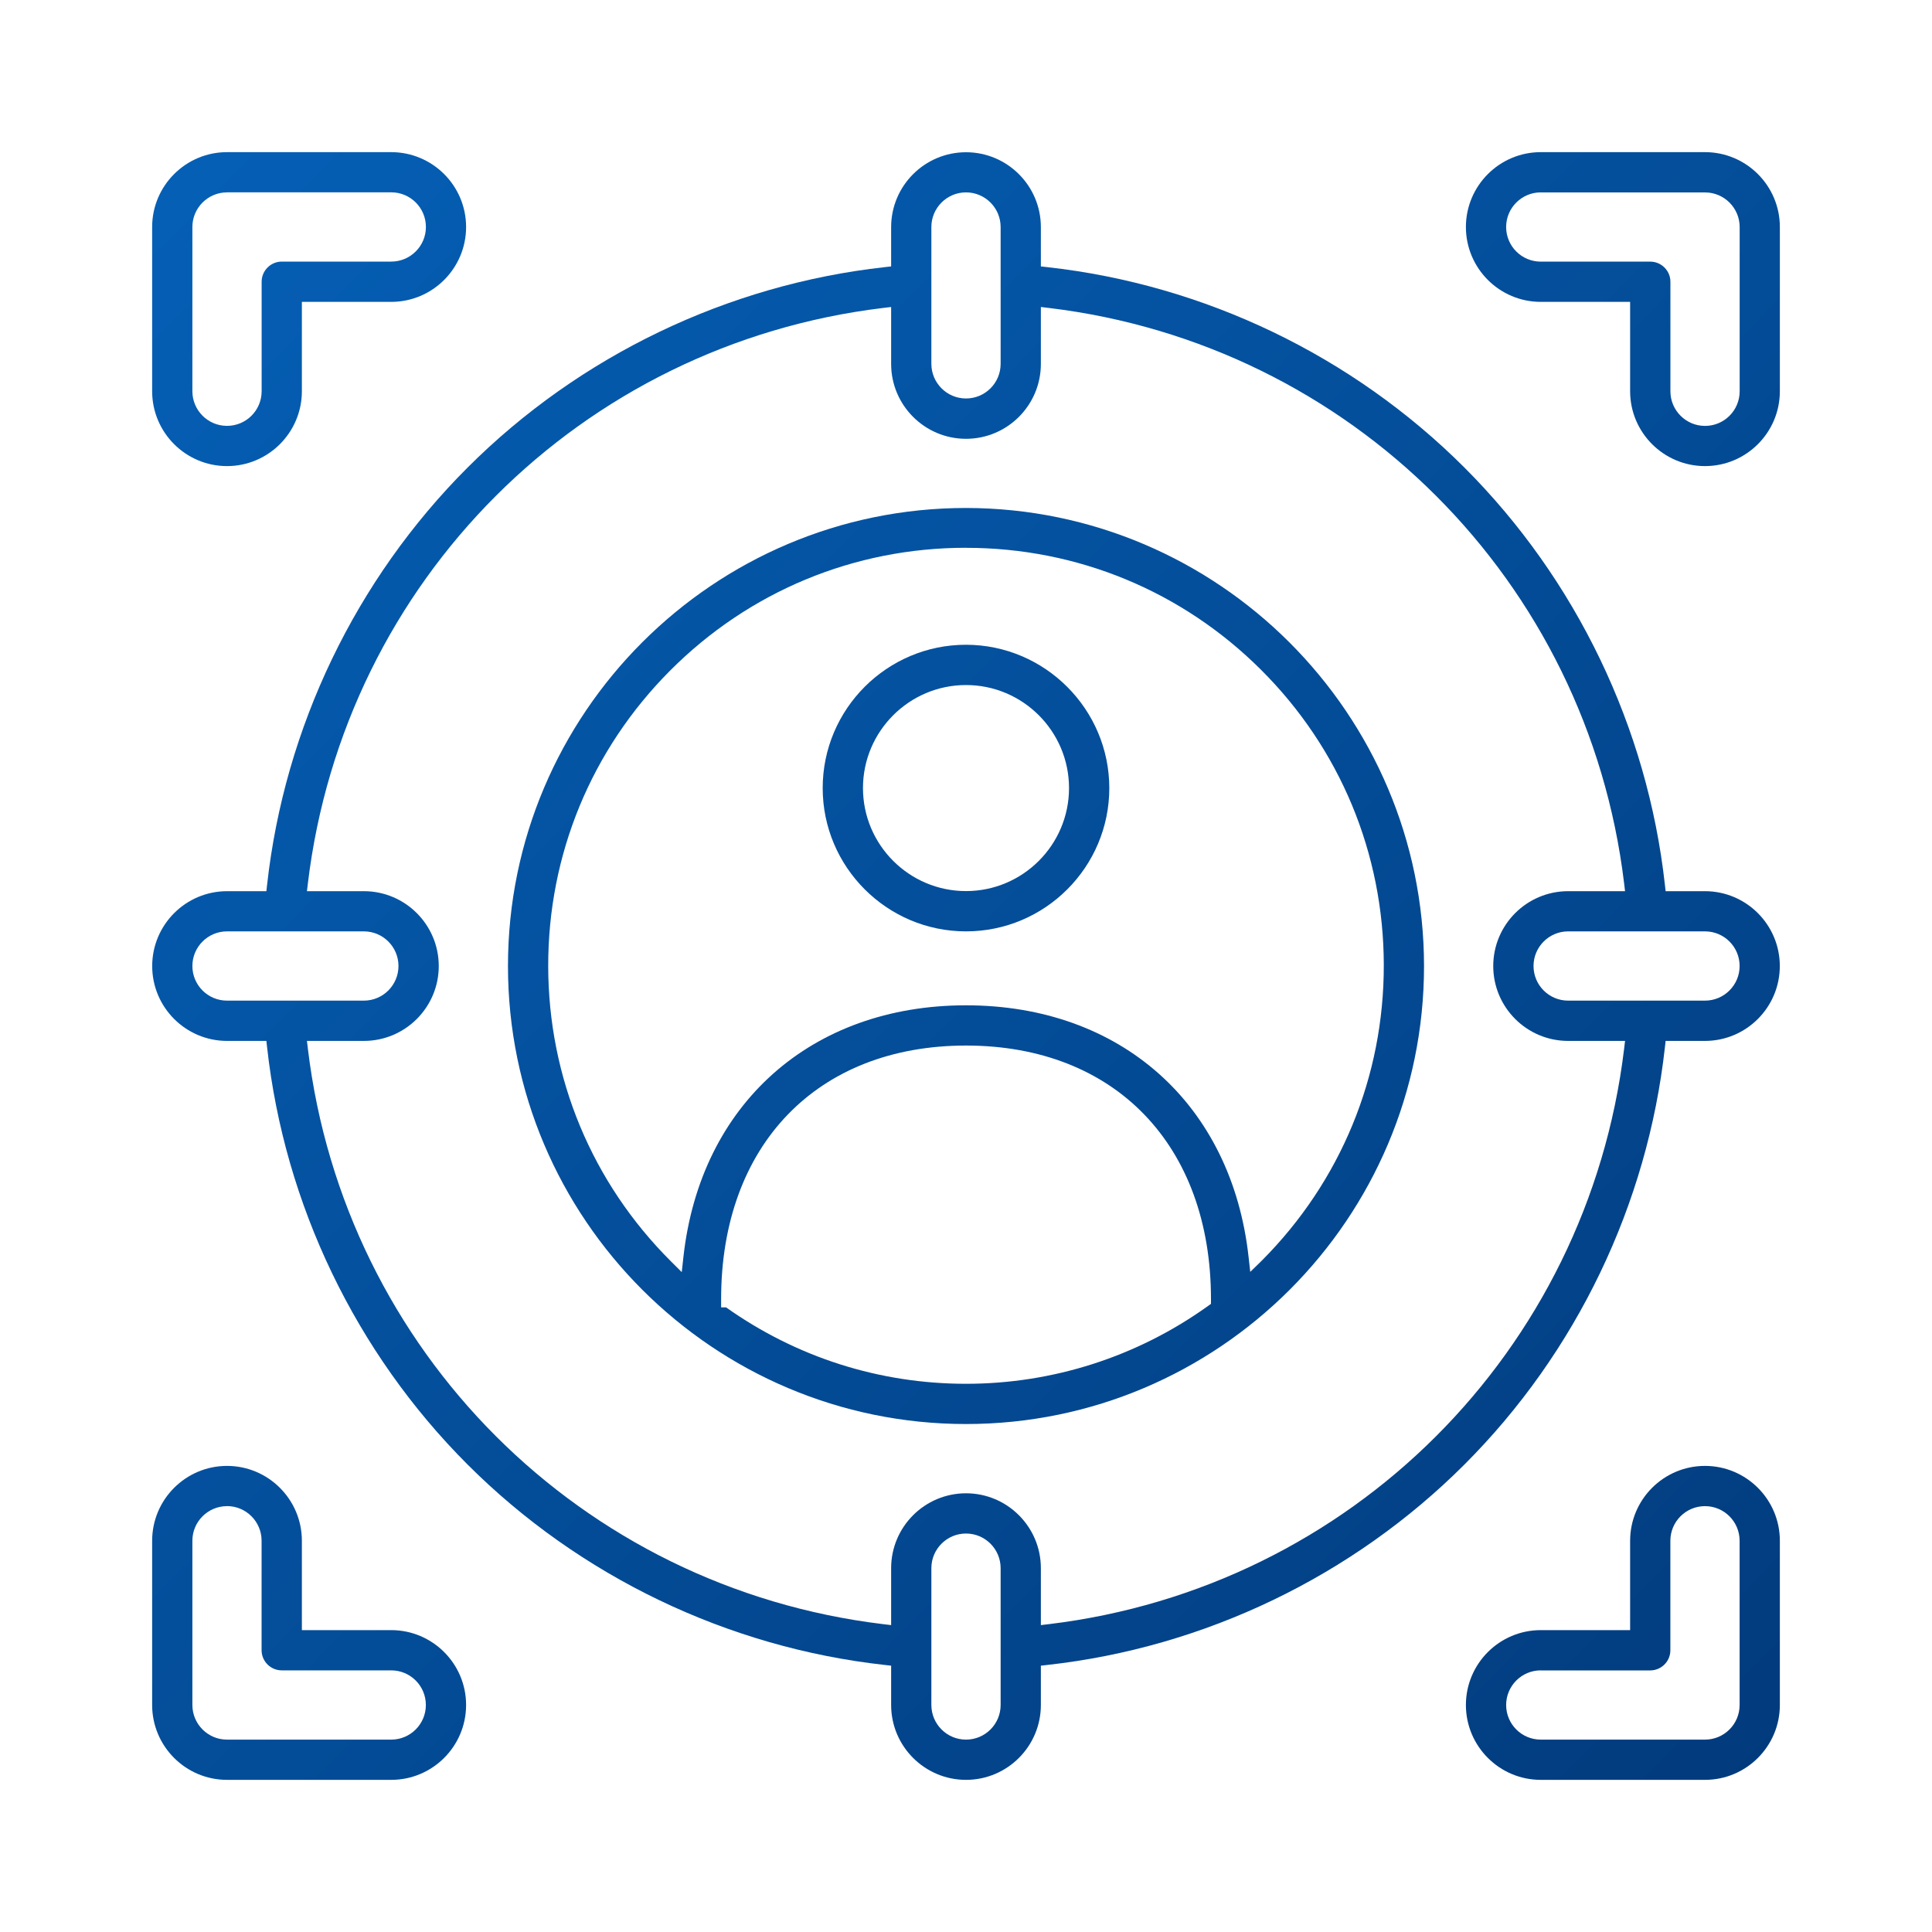 <?xml version="1.0" encoding="UTF-8"?>
<svg id="Layer_1" data-name="Layer 1" xmlns="http://www.w3.org/2000/svg" xmlns:xlink="http://www.w3.org/1999/xlink" viewBox="0 0 400 400">
  <defs>
    <style>
      .cls-1 {
        fill: url(#linear-gradient-2);
      }

      .cls-2 {
        fill: url(#linear-gradient-4);
      }

      .cls-3 {
        fill: url(#linear-gradient-3);
      }

      .cls-4 {
        fill: url(#linear-gradient-5);
      }

      .cls-5 {
        fill: url(#linear-gradient-7);
      }

      .cls-6 {
        fill: url(#linear-gradient-6);
      }

      .cls-7 {
        fill: url(#linear-gradient);
      }
    </style>
    <linearGradient id="linear-gradient" x1="26.28" y1="-8.69" x2="405.06" y2="366.06" gradientUnits="userSpaceOnUse">
      <stop offset="0" stop-color="#0563bb"/>
      <stop offset="1" stop-color="#023878"/>
    </linearGradient>
    <linearGradient id="linear-gradient-2" x1="2.62" y1="3.27" x2="380.1" y2="376.74" xlink:href="#linear-gradient"/>
    <linearGradient id="linear-gradient-3" x1="150.09" y1="-136.75" x2="533.59" y2="242.66" xlink:href="#linear-gradient"/>
    <linearGradient id="linear-gradient-4" x1="-137.32" y1="153.64" x2="246.18" y2="533.06" xlink:href="#linear-gradient"/>
    <linearGradient id="linear-gradient-5" x1="16.22" y1="19.62" x2="393.71" y2="393.09" xlink:href="#linear-gradient"/>
    <linearGradient id="linear-gradient-6" x1="1.05" y1="3.16" x2="395.11" y2="393.04" xlink:href="#linear-gradient"/>
    <linearGradient id="linear-gradient-7" x1="2.2" y1="4.35" x2="393.94" y2="391.92" xlink:href="#linear-gradient"/>
  </defs>
  <path class="cls-7" d="M200,192.83c-16.36,0-29.67-13.31-29.67-29.67s13.31-29.67,29.67-29.67c16.34.02,29.65,13.33,29.67,29.67,0,16.36-13.31,29.67-29.67,29.67ZM200,141.83c-11.76,0-21.33,9.57-21.33,21.33s9.57,21.33,21.33,21.33,21.33-9.57,21.33-21.33-9.57-21.33-21.33-21.33Z"/>
  <path class="cls-1" d="M47,96.5c-8.55,0-15.5-6.95-15.5-15.5v-34c0-8.55,6.95-15.5,15.5-15.5h34c8.55,0,15.5,6.95,15.5,15.5s-6.95,15.5-15.5,15.5h-18.5v18.5c0,8.55-6.95,15.5-15.5,15.5ZM47,39.83c-3.95,0-7.17,3.21-7.17,7.17v34c0,3.95,3.21,7.17,7.17,7.17s7.17-3.21,7.17-7.17v-22.67c0-2.3,1.87-4.17,4.17-4.17h22.67c3.95,0,7.17-3.21,7.17-7.17s-3.21-7.17-7.17-7.17h-34Z"/>
  <path class="cls-3" d="M353,96.5c-8.55,0-15.5-6.95-15.5-15.5v-18.5h-18.5c-8.55,0-15.5-6.95-15.5-15.5s6.95-15.5,15.5-15.5h34c8.55,0,15.5,6.95,15.5,15.5v34c0,8.55-6.95,15.5-15.5,15.5ZM319,39.83c-3.95,0-7.17,3.21-7.17,7.17s3.21,7.17,7.17,7.17h22.67c2.3,0,4.17,1.87,4.17,4.17v22.67c0,3.95,3.21,7.17,7.17,7.17s7.17-3.21,7.17-7.17v-34c0-3.95-3.21-7.17-7.17-7.17h-34Z"/>
  <path class="cls-2" d="M47,368.5c-8.55,0-15.5-6.95-15.5-15.5v-34c0-8.55,6.95-15.5,15.5-15.5s15.5,6.95,15.5,15.5v18.5h18.5c8.55,0,15.5,6.95,15.5,15.5s-6.95,15.5-15.5,15.5h-34ZM47,311.83c-3.95,0-7.17,3.21-7.17,7.17v34c0,3.95,3.21,7.17,7.17,7.17h34c3.95,0,7.17-3.21,7.17-7.17s-3.21-7.17-7.17-7.17h-22.67c-2.3,0-4.17-1.87-4.17-4.17v-22.67c0-3.95-3.21-7.17-7.17-7.17Z"/>
  <path class="cls-4" d="M319,368.5c-8.55,0-15.5-6.95-15.5-15.5s6.95-15.5,15.5-15.5h18.5v-18.5c0-8.55,6.95-15.5,15.5-15.5s15.5,6.95,15.5,15.5v34c0,8.55-6.95,15.5-15.5,15.5h-34ZM319,345.83c-3.95,0-7.17,3.21-7.17,7.17s3.21,7.17,7.17,7.17h34c3.95,0,7.17-3.21,7.17-7.17v-34c0-3.95-3.21-7.17-7.17-7.17s-7.17,3.21-7.17,7.17v22.67c0,2.3-1.87,4.17-4.17,4.17h-22.67Z"/>
  <path class="cls-6" d="M200,368.5c-8.55,0-15.5-6.95-15.5-15.5v-8.14l-1.33-.15c-32.54-3.61-63.22-18.35-86.37-41.5-23.15-23.15-37.89-53.83-41.5-86.37l-.15-1.33h-8.14c-8.55,0-15.5-6.95-15.5-15.5s6.95-15.5,15.5-15.5h8.14l.15-1.33c3.61-32.55,18.35-63.22,41.5-86.37,23.15-23.15,53.83-37.89,86.37-41.5l1.33-.15v-8.14c0-8.55,6.95-15.5,15.5-15.5s15.5,6.95,15.5,15.5v8.14l1.33.15c32.54,3.61,63.22,18.35,86.37,41.5,23.15,23.15,37.89,53.83,41.5,86.37l.15,1.33h8.14c8.55,0,15.5,6.95,15.5,15.5s-6.95,15.5-15.5,15.5h-8.14l-.15,1.33c-3.61,32.54-18.35,63.22-41.5,86.37-23.15,23.15-53.83,37.89-86.37,41.5l-1.33.15v8.14c0,8.55-6.95,15.5-15.5,15.5ZM200,317.5c-3.95,0-7.17,3.21-7.17,7.17v28.33c0,3.95,3.21,7.17,7.17,7.17s7.17-3.21,7.17-7.17v-28.33c0-3.95-3.21-7.17-7.17-7.17ZM200,309.17c8.55,0,15.5,6.95,15.5,15.5v11.79l1.68-.2c62.55-7.56,111.51-56.53,119.07-119.07l.2-1.68h-11.79c-8.55,0-15.5-6.95-15.5-15.5s6.95-15.5,15.5-15.5h11.79l-.2-1.68c-7.56-62.55-56.52-111.52-119.07-119.07l-1.68-.2v11.79c0,8.55-6.95,15.5-15.5,15.5s-15.5-6.95-15.5-15.5v-11.79l-1.68.2c-62.55,7.56-111.52,56.52-119.07,119.07l-.2,1.68h11.79c8.55,0,15.5,6.95,15.5,15.5s-6.95,15.5-15.5,15.5h-11.79l.2,1.68c7.56,62.55,56.53,111.51,119.07,119.07l1.68.2v-11.79c0-8.55,6.95-15.5,15.5-15.5ZM324.67,192.83c-3.95,0-7.17,3.21-7.17,7.17s3.21,7.17,7.17,7.17h28.33c3.95,0,7.17-3.21,7.17-7.17s-3.21-7.17-7.17-7.17h-28.33ZM47,192.83c-3.95,0-7.17,3.21-7.17,7.17s3.21,7.17,7.17,7.17h28.33c3.95,0,7.17-3.21,7.17-7.17s-3.21-7.17-7.17-7.17h-28.33ZM200,39.83c-3.95,0-7.17,3.21-7.17,7.17v28.33c0,3.95,3.21,7.17,7.17,7.17s7.17-3.21,7.17-7.17v-28.33c0-3.95-3.21-7.17-7.17-7.17Z"/>
  <path class="cls-5" d="M200,294.83c-52.29,0-94.83-42.54-94.83-94.83s42.54-94.83,94.83-94.83c52.23.06,94.78,42.6,94.83,94.83,0,52.29-42.54,94.83-94.83,94.83ZM150.33,270.68c14.6,10.35,31.77,15.82,49.68,15.82s35.39-5.57,50.08-16.1l.63-.45v-.98c0-31.89-19.9-52.5-50.71-52.5s-50.71,20.61-50.71,52.5v1.71h1.03ZM200,113.41c-23.16,0-44.92,9.03-61.27,25.44-16.31,16.37-25.27,38.1-25.23,61.21.04,23.11,9.07,44.81,25.44,61.12l2.21,2.2.34-3.1c3.49-31.67,26.46-52.14,58.51-52.14s55.02,20.47,58.51,52.14l.34,3.05,2.2-2.14.22-.22c16.3-16.36,25.27-38.1,25.23-61.2-.04-23.1-9.07-44.81-25.44-61.12-16.33-16.27-38.01-25.23-61.06-25.23Z"/>
</svg>